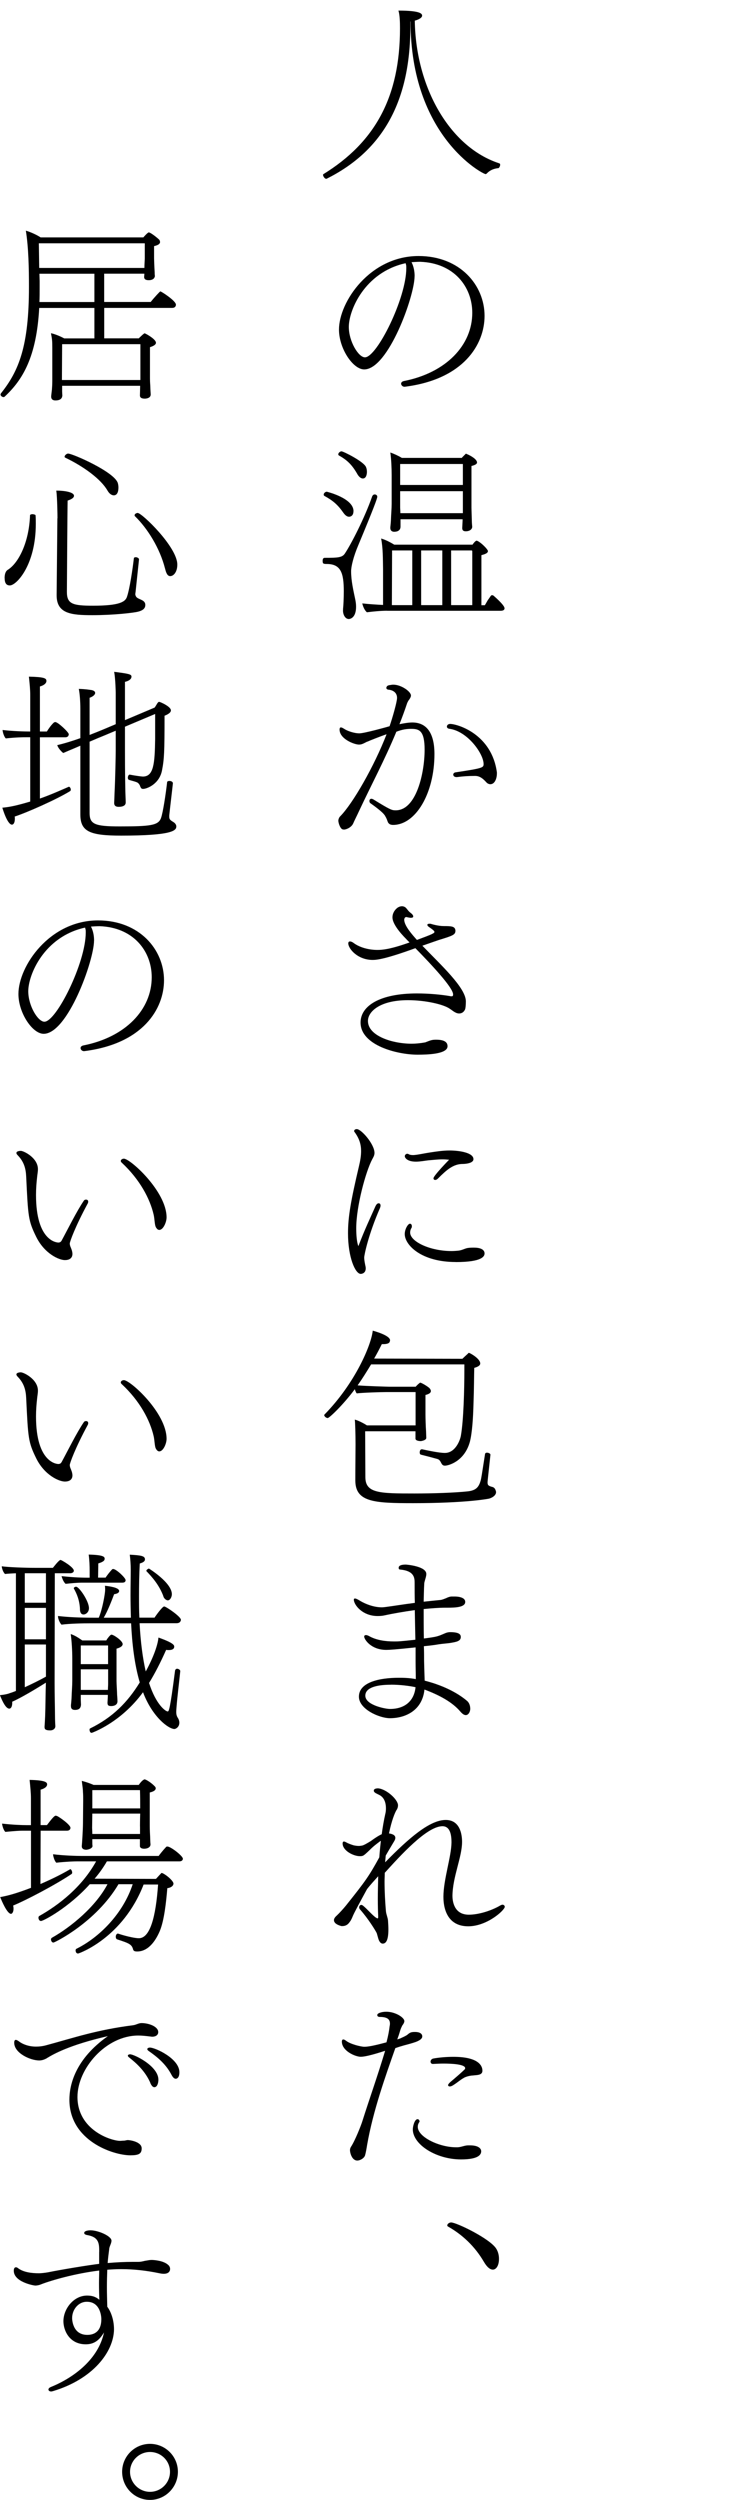 <?xml version="1.0" encoding="UTF-8"?>
<svg id="_レイヤー_1" data-name=" レイヤー 1" xmlns="http://www.w3.org/2000/svg" viewBox="0 0 137.39 467.33">
  <path d="M76.81,3.98v.97c0,14.61-5.62,23.43-15.62,28.44-.04,0-.07.04-.11.04-.14,0-.32-.11-.43-.29-.11-.14-.18-.32-.18-.43,0-.07,0-.11.04-.14,9.75-6.01,14.36-14.51,14.36-27.28,0-1.19-.04-2.48-.29-3.31,4.1,0,4.43.58,4.43.94,0,.5-.94.83-1.37.94.18,12.49,6.55,23.65,15.8,26.67.14.04.18.14.18.29,0,.25-.22.61-.32.61-.72.07-1.48.29-2.12.94-.11.11-.18.18-.29.18-.5,0-14.04-7.05-14.04-28.54h-.04v-.03Z"/>
  <path d="M77.6,51.64c0,3.71-4.93,17.42-9.43,17.42-2.09,0-4.72-3.89-4.72-7.45,0-5.18,5.8-13.75,14.9-13.75,7.74,0,12.35,5.44,12.35,11.19,0,5.36-3.96,11.88-14.94,13.25h-.07c-.32,0-.61-.29-.61-.58,0-.22.18-.43.58-.5,7.81-1.55,12.74-6.66,12.74-12.74,0-4.86-3.42-9.32-9.75-9.54-.54,0-1.08.04-1.62.07.4.79.58,1.69.58,2.63h0ZM75.8,49.23c-7.56,1.73-10.51,8.78-10.51,11.88,0,2.7,1.8,5.69,3.02,5.69,2.23,0,7.74-11.01,7.74-16.67,0-.25,0-.47-.04-.61-.04-.11-.07-.22-.07-.32l-.14.04h0Z"/>
  <path d="M64.21,114.1v-.25c.07-.61.14-1.98.14-3.31,0-3.42-.54-5.11-3.2-5.11-.65,0-.76-.07-.76-.61,0-.29.11-.54.36-.54h.04c2.45,0,3.28-.04,3.78-.83,1.15-1.73,3.67-6.59,5.08-10.62.11-.29.29-.4.5-.4.25,0,.47.18.47.43,0,.32-.72,2.27-3.53,9-.97,2.27-1.37,4.1-1.37,4.93,0,1.8.43,3.6.79,5.33.07.36.14.79.14,1.3,0,2.2-1.22,2.3-1.37,2.3-.61,0-1.08-.72-1.08-1.62h.01ZM66.16,95.56c0,.83-.5,1.04-.83,1.04s-.68-.22-1.04-.72c-1.08-1.55-1.98-2.3-3.56-3.17-.11-.07-.14-.14-.14-.25,0-.25.29-.54.58-.54,0,0,5,1.19,5,3.64h0ZM66.84,88.54c-.97-1.66-1.84-2.52-3.38-3.38-.11-.07-.14-.14-.14-.25,0-.22.32-.54.61-.54.32,0,4.1,1.87,4.57,2.92.14.32.18.61.18.94,0,.07,0,1.22-.76,1.22-.32,0-.72-.25-1.08-.9h0ZM72.45,114.17c-1.15,0-2.63.14-3.78.29-.47-.43-.72-1.08-.86-1.66,1.26.14,2.59.22,3.89.29v-6.7c-.04-1.94,0-3.85-.36-5.72.79.22,1.69.68,2.45,1.15h14.65c.18-.25.4-.54.61-.68.07-.04.11-.07.18-.07h.04l.04.04s.07,0,.11.04c.65.29,1.91,1.55,1.91,1.87,0,.43-.68.61-1.22.76v9.36h.65c.18-.32.36-.61.54-.94.22-.29.4-.58.58-.83.07-.07.14-.11.25-.11.07,0,.14.04.22.07,0,0,2.09,1.76,2.09,2.38,0,.25-.18.47-.72.47h-21.27ZM86.6,97.07h-11.63v1.37c0,.65-.47.97-1.19.97-.36,0-.72-.18-.72-.72v-.14s.07-.58.11-1.22c.04-1.26.14-2.2.14-3.13v-5.36c0-1.4-.07-2.99-.25-4.25.65.22,1.51.61,2.16,1.01h11.23l.07-.11.68-.68c.07,0,.11.04.18.07.72.29,1.91.97,1.91,1.58,0,.25-.29.47-1.04.65v7.78c0,.43.07,2.16.07,2.52,0,.4.07.97.07,1.08,0,.32-.32.83-1.22.83-.47,0-.65-.22-.65-.61,0-.14.07-1.19.07-1.55v-.09ZM77.17,102.9h-3.78l-.04,10.22h3.82v-10.22ZM86.64,86.74h-11.74v3.92h11.74v-3.92ZM86.64,95.38v-3.56h-11.74v3.1c0,.14.04.54.04,1.01h11.7v-.54h0ZM82.79,102.9h-3.96v10.22h3.96v-10.22ZM88.4,113.12v-10.11l-.07-.11h-3.89v10.22h3.96Z"/>
  <path d="M68.71,138.65c-.9.47-1.08.54-1.55.54-.83,0-3.6-1.04-3.6-2.81,0-.29.11-.4.25-.4s.36.11.58.25c.58.4,1.87.86,2.88.86.9,0,5.04-1.15,5.65-1.33.54-1.55,1.4-4.57,1.4-5.29,0-.97-.72-1.48-1.69-1.55-.18-.04-.32-.18-.32-.32,0-.07.04-.14.07-.22.07-.18.32-.29.65-.32.22-.04.4-.07.58-.07,1.51,0,3.31,1.3,3.31,2.02,0,.18-.07.36-.18.54-.07.11-.14.25-.25.36-.18.29-.29.54-.32.65-.43,1.3-.9,2.56-1.4,3.82.86-.18,1.73-.32,2.41-.32,2.27,0,4.14,1.44,4.14,5.9,0,7.38-3.53,13.25-7.74,13.25-.47,0-.86-.14-1.04-.68-.11-.32-.22-.61-.4-.9-.14-.29-.47-.83-2.81-2.48-.14-.11-.18-.25-.18-.43,0-.22.14-.4.36-.4.11,0,.22.04.36.11,3.28,2.02,3.49,2.05,4.21,2.05,3.85,0,5.4-6.98,5.4-11.34,0-3.6-1.04-3.89-2.52-3.89-.83,0-1.66.11-2.77.54-2.16,5.22-4.71,9.97-7.05,14.97-.22.5-.83,1.69-1.04,2.2-.36.76-1.33,1.12-1.69,1.12-.14,0-.36-.04-.43-.11-.43-.36-.65-1.26-.65-1.55,0-.25.14-.61.32-.79,2.38-2.38,6.41-9.43,8.71-15.37-1.08.36-3.17,1.19-3.63,1.4h-.02ZM91.03,146.24c-.65-.72-1.26-1.19-2.09-1.19-1.33,0-2.27.07-3.42.22h-.07c-.4,0-.61-.22-.61-.47,0-.18.14-.4.5-.43,5.04-.76,5.18-.86,5.18-1.55,0-1.91-3.02-6.16-6.44-6.59-.29-.04-.43-.22-.43-.4,0-.25.22-.5.61-.5,1.3,0,7.78,1.84,8.75,9.07v.18c0,1.01-.43,2.02-1.22,2.02-.25,0-.54-.11-.76-.36h0Z"/>
  <path d="M76.09,175.59c-.29-.29-2.63-2.56-2.63-4.1,0-1.12.9-1.84,1.19-1.94.14-.07.36-.14.61-.14.18,0,.4.07.58.18.4.32.5.68,1.04,1.08.25.18.47.43.47.65,0,.14-.11.25-.43.25-.18,0-.47-.04-.83-.14h-.07c-.22,0-.36.29-.36.5,0,1.12,1.51,2.81,2.38,3.78,2.92-1.08,3.28-1.26,3.28-1.51,0-.18-.43-.5-1.01-.9-.22-.14-.32-.29-.32-.4,0-.14.14-.22.4-.22.11,0,.22,0,.32.04.22.07,1.37.4,2.34.4,1.48,0,2.12.04,2.2.83,0,.79-.4.94-3.2,1.8-.94.32-1.94.68-2.99,1.04,3.42,3.56,8.14,7.85,8.14,10.4,0,.76-.07,1.3-.14,1.48-.22.54-.65.79-1.12.79-.25,0-.5-.07-.76-.22-.29-.14-.68-.47-.97-.65-1.15-.83-4.57-1.62-7.85-1.62-5.22,0-7.49,2.12-7.49,3.89,0,2.81,4.61,4.25,8.17,4.25.72,0,1.58-.07,2.56-.25,1.08-.43,1.3-.5,2.05-.5,1.58,0,2.12.5,2.12,1.22,0,1.48-3.74,1.58-5.62,1.58-3.78,0-10.66-1.73-10.66-6.01,0-3.13,3.64-5.44,10.55-5.44,2.27,0,4.57.22,6.19.5.11.04.22.04.29.04.29,0,.25-.18.29-.25v-.11c0-1.26-4.1-5.62-7.06-8.64-5.54,2.02-7.2,2.2-7.99,2.2-2.81,0-4.57-2.09-4.57-3.1,0-.22.11-.36.32-.36.14,0,.4.07.68.29,1.22.9,2.95,1.3,4.46,1.3.9,0,2.38-.11,6.01-1.4l-.58-.58h0Z"/>
  <path d="M70.33,225.41c.14-.32.36-.47.54-.47.22,0,.36.14.36.43,0,.14-.04.29-.11.47-2.16,4.93-2.95,8.78-2.95,9.25,0,.22.04.68.18,1.33.07.29.11.5.11.68,0,.86-.65,1.04-.94,1.04-1.01,0-2.38-3.06-2.38-7.6,0-3.1.54-6.12,2.05-12.53.25-1.04.4-1.94.4-2.84,0-1.22-.32-2.34-1.26-3.6-.04-.04-.04-.11-.04-.14,0-.22.22-.36.5-.36.83,0,3.31,2.81,3.31,4.46,0,.47-.25.86-.43,1.19-1.22,2.3-2.99,8.82-2.99,12.89,0,1.3.11,2.63.4,3.35,1.19-3.13,2.2-5.22,3.24-7.56h0ZM82.86,216.73c-.94,0-1.8.11-2.66.18-.68.07-1.55.25-2.34.25-1.69,0-2.09-.76-2.09-1.01s.22-.47.47-.47c.07,0,.18.04.25.07.14.11.43.18.83.18.22,0,.47-.04.72-.07.76-.11,1.58-.29,2.52-.43,1.19-.18,2.38-.36,3.56-.36,1.84,0,4.5.4,4.5,1.62,0,.9-1.98.9-2.02.9-1.76,0-3.02,1.12-4.64,2.74-.18.18-.36.25-.5.25-.18,0-.32-.11-.32-.32,0-.47,2.88-3.42,2.92-3.46-.4-.04-.83-.07-1.19-.07h-.01ZM85.3,235.92c-6.48,0-9.54-3.2-9.54-5.22,0-.94.61-1.94.97-1.94.22,0,.36.18.36.47,0,.11,0,.22-.07.32-.18.29-.25.58-.25.86,0,1.69,3.71,3.46,7.74,3.46.47,0,.9-.04,1.26-.07.72-.07,1.19-.4,1.76-.5.43-.07.83-.07,1.19-.07,1.51,0,1.98.54,1.98,1.08s-.43,1.62-5.4,1.62h0Z"/>
  <path d="M77.71,267.56h-9.36l.04,8.57c0,3.02,2.63,3.06,9.18,3.06,3.56,0,7.59-.14,10.01-.4,1.51-.18,2.02-.76,2.38-1.98.14-.5.22-1.08.83-5,.04-.18.18-.25.36-.25.29,0,.68.18.65.4-.54,4.93-.54,5.04-.54,5.15,0,.5.14.65.79.83.4.07.65.32.76.79.04.07.04.14.04.22,0,.4-.36.9-1.26,1.19-.11.04-4.36.86-14.25.86-7.27,0-10.83-.18-10.83-4.25,0,0,0-2.63.04-6.73,0-1.98-.07-4.18-.14-4.64.58.14,1.62.65,2.27,1.08h9.11v-6.23h-5.43c-.97,0-4.61.11-5.58.25-.14-.14-.29-.47-.36-.79-2.23,2.99-4.79,5.4-5.08,5.4s-.65-.32-.65-.54c0-.04,0-.07.04-.11,5.79-5.9,8.78-13.07,9.04-15.69.14.04,3.24.86,3.24,1.8,0,.11-.04.18-.07.29-.11.32-.61.43-1.22.43h-.25c-.47.94-.94,1.84-1.44,2.7l16.52.04c.18-.18.72-.68,1.04-.97.07-.11.14-.14.18-.14.18,0,2.12,1.08,2.12,1.98,0,.36-.36.61-1.12.83-.04,1.37-.04,4-.14,6.66-.07,2.7-.25,5.51-.68,7.16-1.01,3.67-4,4.46-4.68,4.46-.83,0-.58-1.04-1.44-1.26-1.04-.29-2.16-.58-3.02-.79-.18-.04-.25-.22-.25-.43,0-.29.14-.58.36-.58h.11c1.19.25,3.17.68,4.25.68,1.94,0,2.84-2.34,2.99-3.24.5-2.81.65-8.64.65-12.27v-1.04h-17.46c-.83,1.37-1.66,2.7-2.52,3.92,1.73.14,5.65.25,5.9.25h4.97c.22-.25.47-.5.68-.65.07-.07.11-.11.18-.11.14,0,1.04.47,1.66.97.07.07.32.32.32.61,0,.25-.22.54-1.01.72v3.6c0,.68.04,2.23.11,3.2,0,.18.04,1.01.04,1.15v.07c0,.36-.54.54-1.01.61-.22,0-1.01-.04-1.01-.47v-1.37h-.06Z"/>
  <path d="M77.78,307.96c-3.78.4-4.9.47-5.47.47-2.88,0-4.14-1.98-4.14-2.48,0-.18.11-.29.32-.29.14,0,.32.04.58.18,1.33.76,3.02,1.01,4.68,1.01.86,0,1.04,0,4-.32-.04-1.73-.07-3.56-.11-5.54-2.05.29-4.14.65-5.58.97-.47.11-.94.14-1.37.14-2.88,0-4.46-2.12-4.46-3.06,0-.14.07-.22.22-.22s.4.11.76.32c1.22.76,2.81,1.33,4.25,1.33.29,0,.54-.04.79-.07,1.4-.18,3.31-.5,5.4-.76-.04-1.19-.04-2.45-.04-3.71,0-.94-.04-2.27-2.7-2.52-.22,0-.29-.14-.29-.32,0-.4.43-.61,1.33-.61.11,0,3.85.29,3.85,1.76,0,.36-.14.76-.25,1.15-.07.25-.14.47-.14.68-.07,1.08-.07,2.2-.11,3.35,1.04-.11,2.05-.22,3.1-.32.29,0,.86-.25,1.15-.36.04-.04.61-.29.97-.29h.58c.22,0,1.98,0,1.98,1.01s-1.84,1.08-3.35,1.08h-.47c-1.04,0-2.45.11-3.96.25,0,1.84,0,3.71.04,5.51,2.41-.32,2.52-.36,3.78-.9.29-.14.68-.29,1.15-.29,1.73,0,1.98.47,1.98.9,0,.79-.79.94-2.16,1.15-.54.07-1.19.11-1.94.22-.61.11-1.66.25-2.81.36.04.97.04,1.91.04,2.77.04,1.44.07,2.66.11,3.67,4.25,1.08,6.73,2.77,7.88,3.74.47.36.65.97.65,1.51,0,.61-.36,1.19-.83,1.19-.29,0-.61-.18-1.04-.68-1.48-1.73-3.82-3.02-6.7-4.1-.4,3.92-3.56,5.36-6.48,5.36-1.91,0-5.79-1.66-5.79-4.03,0-2.7,3.85-3.53,7.45-3.53.72,0,1.91,0,3.2.25,0-.97-.04-2.05-.04-3.35v-2.59h-.01ZM73.17,314.94c-2.7,0-4.79.54-4.79,2.05,0,1.76,3.74,2.48,4.61,2.48,2.84,0,4.54-1.55,4.79-4.07-1.19-.25-2.88-.47-4.61-.47h0Z"/>
  <path d="M70.33,335.21c-.18-.11-.36-.25-.36-.47,0-.4.58-.43.79-.43,1.55.11,3.74,2.09,3.74,3.17,0,.5-.25.86-.29.9-.32.54-.9,1.94-1.4,4.36.5.07,1.19.25,1.19.83,0,.18-.07.4-.25.68-.25.43-.83,1.37-1.55,2.63-.04.43-.07.86-.11,1.26,4.54-4.64,8.39-7.92,11.34-7.92,2.66,0,3.06,2.66,3.06,4.1,0,2.84-1.76,6.52-1.8,10.08,0,.79.18,3.53,3.06,3.53,1.91,0,4.32-.79,5.9-1.73.14-.07.29-.14.4-.14.25,0,.43.18.43.4,0,.61-3.28,3.64-6.84,3.64-4.61,0-4.64-4.64-4.64-5.54,0-3.17,1.48-7.49,1.51-10.11v-.07c0-2.2-.68-2.99-1.69-2.99-2.95,0-7.99,5.62-10.8,8.71,0,.54-.04,1.08-.04,1.62,0,1.94.11,3.82.25,5.47.04.65.36,1.26.4,1.87s.07,1.15.07,1.62c0,2.09-.47,2.63-1.04,2.66-.47,0-.72-.5-.86-.97-.11-.36-.18-.68-.29-1.01-.29-.58-1.58-2.66-3.1-4.39-.07-.07-.18-.22-.18-.4,0-.36.25-.47.4-.47.11,0,.22.07.32.14.83.68,1.48,1.51,2.3,2.16.22.14.32.22.43.22.07,0,.11-.07.11-.25v-.18c-.04-.86-.07-1.94-.07-3.24s.04-2.7.07-4.21c-.65.72-1.51,1.66-2.09,2.41-1.3,2.38-2.41,4.43-2.66,5.04-.14.36-.36.83-.54,1.04-.22.32-.58.83-1.44.83-.14,0-.22,0-.29-.04-.61-.18-1.26-.5-1.26-1.08,0-.29.22-.58.54-.86.43-.4,1.22-1.26,1.69-1.84,3.71-4.64,4.32-5.51,6.26-9.03.07-1.04.18-2.09.29-3.1-.04.04-.07.04-.11.07-.72.54-1.3.97-1.94,1.62-.61.58-1.15,1.12-1.44,1.15-.14.04-.29.04-.47.04-1.15,0-3.2-1.01-3.2-2.38,0-.25.11-.36.25-.36.11,0,.25.07.4.14.4.25,1.08.47,1.44.58.22.04.58.11.94.11.18,0,.4-.04.61-.07.29-.04,1.08-.5,1.66-.86.72-.54,1.51-1.04,2.02-1.26.18-1.33.4-2.59.65-3.71.11-.4.14-.79.14-1.12,0-1.73-.83-2.27-1.12-2.45l-.79-.4h0Z"/>
  <path d="M67.52,384.49c-1.01,0-3.53-1.08-3.53-2.84,0-.25.11-.4.25-.4.18,0,.36.11.54.25.83.65,2.81,1.12,3.42,1.12.76,0,1.98-.25,4.14-.83.29-1.08.5-2.16.58-2.95.04-.18.07-.36.07-.54,0-.83-.5-1.26-1.94-1.26-.22,0-.43-.11-.43-.32v-.07c.04-.32.83-.58,1.69-.58,1.69,0,3.38,1.08,3.38,1.76,0,.04,0,.32-.4.83-.18.4-.25.47-.43,1.08-.14.5-.32,1.01-.5,1.51.22-.07.4-.14.54-.18.47-.22.97-.43,1.33-.68.47-.4.65-.54,1.44-.54,1.37,0,1.37.72,1.37.83,0,.36-.32.79-1.76,1.22-.68.22-1.62.43-2.16.61-.4.11-.79.25-1.12.36-1.8,5.11-4.18,11.73-5.29,18.14-.07.47-.25,1.48-.36,1.84-.14.61-.94,1.01-1.4,1.04h-.07c-1.04,0-1.37-1.51-1.37-1.91,0-.22.04-.43.18-.65.79-1.19,1.91-4.07,2.12-4.75,1.33-4.21,2.84-8.42,4.28-13.21-2.56.83-3.89,1.12-4.57,1.12h0ZM86.31,403.68c-4.72,0-9.04-2.81-9.04-5.62,0-.54.32-1.91.9-1.91.18,0,.36.22.36.4,0,.04,0,.11-.04.14-.22.32-.29.61-.29.9,0,1.91,4.03,3.82,7.16,3.82h.32c.68-.04,1.19-.32,1.87-.36h.43c1.26,0,2.05.4,2.09,1.08,0,.43-.14,1.55-3.78,1.55h.02ZM86.85,388.42c-.83.47-1.04.76-2.05,1.4-.22.14-.43.22-.61.22s-.32-.11-.32-.25c0-.11.14-.32.43-.58,1.12-.94,1.98-1.69,2.66-2.34.07-.07.11-.18.11-.25,0-.76-2.66-.86-4.1-.86-.61,0-1.26.04-1.91.07h-.07c-.25,0-.4-.22-.4-.43,0-.25.18-.5.5-.58.97-.18,2.38-.32,3.78-.32,4.68,0,5.43,1.66,5.43,2.59,0,.18-.04.36-.18.5-.32.36-1.08.32-1.62.4-.4,0-1.22.18-1.66.43h.01Z"/>
  <path d="M90.56,422.8c-1.69-2.88-4-5.04-6.66-6.55-.14-.07-.18-.14-.18-.25,0-.25.36-.54.72-.54,1.01,0,7.34,3.06,8.46,4.93.36.58.5,1.26.5,1.87,0,1.3-.54,2.02-1.15,2.02-.5,0-1.08-.43-1.69-1.48h0Z"/>
  <path d="M26.24,72.12h-14.61v1.08c0,.18.04.61.04.76-.04.29-.14.9-1.3.9-.43,0-.79-.18-.79-.72v-.11s.07-.61.14-1.22c.04-.5.07-1.04.07-1.66v-6.12c0-1.33-.04-1.62-.25-2.74.68.14,1.69.54,2.48.97h5.65v-5.69H7.34c-.5,9.18-3.1,13.46-6.48,16.59-.07.07-.14.07-.22.07-.25,0-.54-.25-.54-.47,0-.07.04-.14.07-.22,3.35-4.18,5.25-8.82,5.25-19.91,0-3.35-.07-7.31-.58-10.51.76.22,1.87.68,2.77,1.26h19.22c.25-.29.65-.72.86-.86.07-.07.11-.07.18-.07.32,0,1.58,1.01,1.87,1.3.14.11.22.32.22.54-.04.29-.32.54-1.12.72v2.27c0,.22.04,1.44.11,2.59,0,.22,0,.47.04.68v.04s0,.79-1.15.79c-.5,0-.86-.14-.86-.61,0-.14.04-.36.04-.61h-7.52v5.29h8.71c.65-.83,1.73-1.98,1.8-1.98.18,0,2.92,1.76,2.92,2.48,0,.29-.18.61-.68.61h-12.74v5.69h6.48c.11-.11.18-.22.29-.29,0,0,.65-.65.79-.65s2.12,1.08,2.12,1.76c0,.43-.65.68-1.12.83v5.8c0,.9.07,1.3.07,1.66s.07,1.26.07,1.37c0,.79-1.01.79-1.12.79-.65,0-.9-.22-.9-.61,0-.14.04-1.22.04-1.55v-.25h0ZM27.1,45.48H7.27l.07,4.61h19.69c0-.65.07-1.55.07-1.73v-2.88ZM17.67,51.17H7.38l.04,1.4v1.19c0,.94,0,1.84-.04,2.7h10.29v-5.29ZM26.28,64.34h-14.65c0,1.3-.04,5.26-.04,6.7h14.69v-6.7Z"/>
  <path d="M.86,108.08c0-.65.14-1.26.58-1.55,2.05-1.26,4-5.18,4.18-10.19,0-.14.22-.22.43-.22.29,0,.61.11.61.22.04.54.04,1.08.04,1.62,0,7.63-3.6,11.48-4.86,11.48-.4,0-.97-.14-.97-1.37h0ZM10.76,96.89c0-.58-.04-3.82-.22-5.18,1.55,0,3.31.29,3.31.97,0,.32-.32.61-1.19.9-.04,1.01-.14,17.06-.14,17.06,0,2.27,1.08,2.59,4.9,2.59,4.93,0,6.01-.72,6.33-1.62.54-1.51,1.12-5.58,1.3-7.2,0-.18.18-.25.36-.25.25,0,.61.18.61.4,0,.11-.58,5.4-.65,6.16-.04.18-.04.29-.04.43,0,.11.07.22.11.32.29.65,1.76.54,1.76,1.62,0,.76-.65,1.08-1.37,1.26-.86.22-4.61.65-8.53.65s-6.7-.25-6.7-3.71v-.11l.14-14.29h.02ZM20.12,91.71c-1.19-2.09-4.36-4.46-7.92-6.16-.07-.04-.11-.11-.11-.18,0-.22.36-.58.65-.58.86,0,8.75,3.46,9.32,5.54.07.25.11.54.11.79,0,1.4-.65,1.48-.86,1.48-.36,0-.83-.25-1.19-.9h0ZM30.88,106.25c-.94-3.71-3.24-7.45-5.62-9.75-.04-.04-.07-.11-.07-.18,0-.22.32-.43.58-.43.79,0,7.42,6.37,7.42,9.65,0,1.37-.68,2.16-1.33,2.16-.5,0-.76-.54-.97-1.44h-.01Z"/>
  <path d="M12.89,147.07c.18,0,.36.29.36.54,0,.14-.04.22-.14.29-2.52,1.55-8.06,4-10.37,4.75.04.11.04.25.04.36,0,1.15-.5,1.15-.54,1.15-.83,0-1.69-2.77-1.8-3.17,1.55-.14,2.92-.47,5.22-1.15v-12.02h-.72c-.47,0-1.94,0-3.85.22-.32-.29-.58-1.12-.61-1.58,1.76.22,4.03.29,5.18.29v-6.84c0-.94-.11-2.12-.25-3.42,2.99.07,3.28.32,3.28.83,0,.32-.32.76-1.22,1.01v8.42h1.3c.36-.58.79-1.19,1.29-1.66.11-.07.18-.11.29-.11.5,0,2.52,1.91,2.52,2.27,0,.29-.18.58-.65.58h-4.75v11.45c1.87-.65,3.74-1.48,5.4-2.2h.04-.02ZM31.96,153.34c.43.36.86.4,1.04,1.04v.14c0,.76-.86,1.69-10.33,1.69-5.87,0-7.63-.76-7.63-3.96v-12.85c-1.22.54-2.41,1.01-3.2,1.37-.43-.32-1.01-1.01-1.12-1.48,1.37-.32,2.88-.79,4.32-1.3v-5.47c0-1.37-.11-2.84-.29-3.74,1.33.04,2.09.18,2.09.18.54.04.97.22.97.58,0,.32-.4.68-1.04.9v6.95c1.04-.4,1.98-.79,2.59-1.04l2.3-.97v-5.9s-.04-2.52-.29-3.89c2.84.36,3.24.47,3.24.9,0,.72-1.15.97-1.22.97v7.16l5.54-2.34c.25-.29.4-.68.65-.97.07-.07.14-.11.18-.11.07,0,.11.04.18.04.68.25,2.05.97,2.05,1.55,0,.36-.36.68-1.19,1.01,0,6.88-.07,8.13-.47,10.19-.47,2.56-2.81,3.49-3.56,3.49-.36,0-.43-.25-.58-.61-.04-.11-.07-.18-.14-.25-.11-.18-.29-.36-.68-.47-.4-.14-.79-.22-1.22-.36-.14-.04-.22-.22-.22-.4,0-.25.14-.58.32-.58h.04c1.12.22,2.27.36,2.45.36,2.02,0,2.23-2.38,2.3-7.02v-4.68l-5.65,2.38v4.46c0,.94,0,4.25.07,7.42,0,.36.07,1.84.07,2.27,0,.29-.11.83-1.33.83-.43,0-.83-.14-.83-.72,0-.07.07-1.58.07-1.84.14-2.81.22-6.98.22-7.96v-3.71l-2.05.86c-.72.29-1.76.72-2.84,1.19v13.32c0,2.09.94,2.52,5.62,2.52,5.72,0,7.24-.18,7.74-1.55.36-.94.9-4.5,1.15-6.7,0-.18.22-.25.43-.25.29,0,.65.14.65.43v.04c-.07.72-.58,4.97-.68,5.98v.22c0,.25.04.47.25.65l.04.04h-.01Z"/>
  <path d="M17.6,175.84c0,3.71-4.93,17.42-9.43,17.42-2.09,0-4.72-3.89-4.72-7.45,0-5.18,5.8-13.75,14.9-13.75,7.74,0,12.35,5.44,12.35,11.19,0,5.36-3.96,11.88-14.94,13.25h-.07c-.32,0-.61-.29-.61-.58,0-.22.18-.43.58-.5,7.81-1.55,12.74-6.66,12.74-12.74,0-4.86-3.42-9.32-9.75-9.54-.54,0-1.08.04-1.62.07.4.79.58,1.69.58,2.63h-.01ZM15.8,173.43c-7.56,1.73-10.51,8.78-10.51,11.88,0,2.7,1.8,5.69,3.02,5.69,2.23,0,7.74-11.01,7.74-16.67,0-.25,0-.47-.04-.61-.04-.11-.07-.22-.07-.32l-.14.04h0Z"/>
  <path d="M12.13,235.56c-1.04,0-3.78-1.15-5.36-4.36-1.48-3.02-1.51-3.71-1.87-11.27-.07-1.48-.4-2.74-1.58-3.96-.18-.18-.25-.32-.25-.43,0-.4.79-.4.83-.4.54,0,3.2,1.3,3.2,3.42,0,.5-.11,1.01-.14,1.37-.14,1.19-.22,2.34-.22,3.46,0,8.75,4,8.89,4.18,8.89.32,0,.5-.14.65-.43,1.04-1.91,2.84-5.54,4.14-7.42.07-.11.22-.18.4-.18.04,0,.4,0,.4.4,0,.11-.04.22-.07.29-2.38,4.39-3.38,7.2-3.38,7.52,0,.43.22.76.36,1.19.07.22.14.5.14.76,0,.22-.04,1.15-1.4,1.15h-.03ZM29.16,229.37c-.22-.4-.22-1.55-.4-2.3-.68-2.95-2.56-6.55-5.97-9.72-.14-.11-.18-.25-.18-.32,0-.25.29-.43.58-.43,1.19,0,7.99,6.12,7.99,10.98,0,.86-.61,2.34-1.37,2.34-.22,0-.43-.14-.65-.54h0Z"/>
  <path d="M12.13,276.96c-1.04,0-3.78-1.15-5.36-4.36-1.48-3.02-1.51-3.71-1.87-11.27-.07-1.48-.4-2.74-1.58-3.96-.18-.18-.25-.32-.25-.43,0-.4.79-.4.83-.4.54,0,3.2,1.3,3.2,3.42,0,.5-.11,1.01-.14,1.37-.14,1.19-.22,2.34-.22,3.46,0,8.75,4,8.89,4.18,8.89.32,0,.5-.14.65-.43,1.04-1.91,2.84-5.54,4.14-7.42.07-.11.22-.18.4-.18.04,0,.4,0,.4.4,0,.11-.04.22-.07.29-2.38,4.39-3.38,7.2-3.38,7.52,0,.43.22.76.36,1.19.07.22.14.5.14.76,0,.22-.04,1.15-1.4,1.15h-.03ZM29.16,270.77c-.22-.4-.22-1.55-.4-2.3-.68-2.95-2.56-6.55-5.97-9.72-.14-.11-.18-.25-.18-.32,0-.25.29-.43.58-.43,1.19,0,7.99,6.12,7.99,10.98,0,.86-.61,2.34-1.37,2.34-.22,0-.43-.14-.65-.54h0Z"/>
  <path d="M2.99,294.1c-.76.04-1.51.07-2.05.14-.32-.29-.58-.97-.61-1.44,1.26.18,4.43.29,6.19.29h3.38c.07-.07,1.12-1.48,1.44-1.48.14,0,2.48,1.33,2.48,2.02,0,.29-.32.47-.68.47h-2.88l-.04,20.45c0,2.3.07,4.82.07,5.94,0,1.22.07,2.2.07,2.2,0,.5-.47.79-.94.79-1.01,0-1.08-.29-1.08-.65v-.11c.04-.43.07-1.12.11-1.91.07-1.73.07-4.32.14-6.26-2.05,1.3-4.86,2.95-6.3,3.56v.22c0,.83-.32,1.08-.54,1.08-.29,0-.86-.22-1.76-2.52,1.15-.11,1.73-.32,1.8-.36.36-.11.76-.25,1.19-.43v-21.99h.01ZM8.6,294.1h-3.96v5.51h3.96v-5.51ZM8.6,300.58h-3.96v5.87h3.96v-5.87ZM8.6,307.42h-3.96v7.99c1.33-.61,2.74-1.3,3.96-1.98v-6.01h0ZM26.13,303.46c.18,3.46.58,6.52,1.15,9,1.55-2.84,2.27-5.08,2.38-6.34,2.74.97,2.95,1.4,2.95,1.69,0,.14,0,.65-1.01.65-.14,0-.32,0-.5-.04-1.04,2.34-2.09,4.39-3.2,6.19,1.33,4.14,3.13,5.33,3.49,5.33.22,0,.43-.29,1.37-7.59.04-.29.22-.4.4-.4.25,0,.58.22.58.43v.04c-.22,2.16-.58,5.11-.68,6.48-.04.47-.07.83-.07,1.12,0,.47.07.79.36,1.22.11.18.22.5.22.79,0,.9-.76,1.19-.9,1.19-1.15,0-4.18-2.3-5.9-6.88-4.17,5.72-9.57,7.6-9.61,7.6-.4,0-.4-.61-.4-.61,0-.11.04-.18.11-.22,4.21-2.05,7.02-4.9,9.29-8.6-1.01-3.42-1.44-7.34-1.62-11.05h-7.59c-1.58,0-3.74.04-5.44.25-.32-.32-.65-1.08-.65-1.55v-.07c1.84.22,4,.32,6.62.32h1.01c.68-1.58,1.19-4.54,1.19-5.18,0-.22,0-.47-.04-.79.61.07,2.66.29,2.66.97,0,.4-.5.54-.94.61-.47,1.26-1.22,3.17-1.94,4.39h5.08c-.04-1.44-.07-2.84-.07-4.18,0-1.8.04-3.42.04-4.79,0-.97-.07-1.94-.18-2.81,2.05.11,2.84.22,2.84.86,0,.29-.14.54-.97.79-.11,2.12-.14,4.18-.14,6.12,0,1.37,0,2.74.07,4h2.84c.07-.14,1.44-2.09,1.8-2.09s3.13,1.91,3.13,2.48c0,.29-.22.65-.79.65h-6.91l-.03.02ZM15.41,295.86c-1.08,0-2.05.11-3.13.22-.4-.36-.61-.94-.76-1.44,1.69.18,3.2.29,4.86.29h.4v-1.26c0-.94-.04-2.02-.18-3.06,2.84.07,2.99.43,2.99.79,0,.32-.25.58-1.19.86l-.04,2.66h1.4c.36-.54.76-1.04,1.19-1.51.07-.07.14-.11.22-.11.58,0,2.34,1.66,2.34,2.09,0,.25-.14.47-.61.47,0,0-7.49,0-7.49,0ZM15.12,316.85v.86c0,.18.04.83.04.97-.04.36-.11.97-1.12.97-.47,0-.76-.18-.76-.72v-.18s.07-.61.11-1.26c.04-1.3.14-2.3.14-3.31v-4.14c0-1.44-.11-3.31-.29-4.57.79.25,1.48.72,2.16,1.19h4.5l.14-.25c.22-.29.4-.54.61-.72.07-.07.14-.11.22-.11.4,0,2.09,1.15,2.09,1.76,0,.29-.25.61-1.15.86v6.05c0,.43.11,2.23.11,2.59.04.4.07,1.08.07,1.19,0,.68-.61.9-1.19.9-.61,0-.68-.25-.68-.65,0-.14.07-.94.07-1.44h-5.08.01ZM14.97,300.83c-.07-1.69-.61-2.92-1.12-3.82,0-.04-.04-.07-.04-.07,0-.18.22-.32.43-.32.58,0,2.41,2.7,2.41,4,0,.79-.61,1.19-1.01,1.19s-.65-.29-.68-.97h0ZM20.23,307.6h-5.11v3.49h5.11v-3.49ZM20.23,312.06h-5.11v3.85h5.08c0-.36.04-.79.04-1.12v-2.74h-.01ZM30.6,298.45c-.79-2.16-2.16-3.67-3.17-4.72-.04-.04-.04-.07-.04-.07,0-.18.32-.43.5-.43,0,0,4.28,2.63,4.28,4.79,0,.5-.32,1.15-.76,1.15-.29,0-.68-.32-.83-.72h.02Z"/>
  <path d="M5.79,342.23h-1.66c-.47,0-1.22.04-3.13.22-.32-.29-.58-1.12-.61-1.55,1.91.22,3.64.29,4.68.29h.72v-5.04c0-.94-.11-2.12-.25-3.42,3.06.07,3.28.47,3.28.86,0,.32-.32.72-1.22.97v6.62h1.19c.58-.76,1.33-1.76,1.62-1.76.07,0,.14.04.22.04.47.18,2.56,1.66,2.56,2.23,0,.25-.18.54-.65.54h-4.93l-.04,9.97c1.91-.83,3.85-1.76,5.51-2.74.04,0,.04-.04.07-.04.18,0,.36.36.36.65,0,.11-.04.18-.11.25-2.99,2.02-8.64,4.97-10.94,5.9.07.25.07.47.07.65,0,.47-.22.9-.47.9-.72,0-1.76-2.45-2.02-3.13,1.37-.25,2.81-.61,5.76-1.73v-10.69h-.01ZM26.89,352.27c-3.89,10.04-12.13,12.92-12.27,12.92-.43,0-.47-.47-.47-.58,0-.14.04-.25.18-.32,4.14-2.05,8.67-6.44,10.51-12.06h-2.66c-4.21,7.13-11.95,10.91-12.17,10.91-.18,0-.32-.11-.4-.29-.04-.11-.07-.22-.07-.29,0-.14.07-.25.18-.32,3.6-2.02,8.24-5.87,10.4-10.01h-3.31c-3.92,4.36-8.67,6.88-9.14,6.88-.29,0-.47-.32-.47-.61,0-.14.04-.25.14-.32,3.6-2.02,7.96-5.36,10.65-10.22h-3.56c-.5,0-1.98.04-3.89.25-.32-.29-.58-1.12-.61-1.58,1.94.25,4.39.32,5.44.32h14.33c.14-.22.79-1.04,1.4-1.69.07-.07.14-.07.25-.07.61,0,2.88,1.76,2.88,2.27,0,.25-.18.5-.65.5h-13.57c-.65,1.12-1.4,2.2-2.3,3.24l11.48.04c.18-.18.61-.68.9-.97.07-.11.14-.14.18-.14.07,0,.14.04.22.07.97.5,1.98,1.51,1.98,1.91,0,.36-.36.76-1.15.86-.22,2.63-.58,6.01-1.4,7.99-.58,1.37-1.91,3.85-4.25,3.85-.54,0-.68-.14-.76-.4-.25-.94-.76-1.15-2.99-1.87-.18-.07-.25-.29-.25-.5,0-.25.14-.58.4-.58.07,0,.11.04.14.04.94.32,2.88.83,3.78.83,2.09,0,3.17-3.92,3.6-10.04h-2.7v-.02ZM26.17,343.81h-8.89v.5c0,.14,0,.65.04.76,0,.43-.65.68-1.15.72-.43,0-.86-.14-.86-.65v-.07c.04-.29.22-3.13.22-4.21,0,0,.04-3.78.04-4.21,0-.76,0-1.15-.04-1.62,0-.43-.07-.97-.22-2.12.68.18,1.58.47,2.2.76h8.46c.58-.83.97-1.04,1.12-1.04.04,0,.07,0,.11.04l.11.04c.43.18,1.22.76,1.55,1.12.14.11.29.29.29.47,0,.29-.25.58-1.12.79v5.69c0,.86,0,1.3.07,2.48,0,.22.04,1.3.07,1.48v.07c0,.47-.5.79-1.19.79-.4,0-.79-.14-.79-.5v-1.26l-.02-.03ZM26.2,341.44s0-1.01.04-2.41h-8.96l-.04,2.66c0,.18.04.65.04,1.15h8.93v-1.4h-.01ZM17.28,334.64v3.42h8.96c0-1.08,0-2.3-.04-3.42h-8.93.01Z"/>
  <path d="M8.85,384.71c-.36.22-.9.47-1.51.47-1.66,0-4.68-1.37-4.68-3.31,0-.36.11-.54.29-.54s.4.14.65.32c.04.04,1.19.94,3.13.94.61,0,1.3-.07,2.05-.29,5.18-1.4,9.32-2.84,16.16-3.71.54-.07,1.01-.4,1.55-.4,1.37,0,3.13.65,3.13,1.69,0,.43-.32.86-1.15.86-.11,0-.25-.04-.36-.04-.86-.11-1.58-.18-2.23-.18-6.05,0-11.38,6.16-11.38,11.48,0,6.16,6.26,8.21,7.99,8.21.18,0,.4-.04.72-.04.22,0,.47-.11.72-.11.4,0,2.59.32,2.59,1.55,0,1.01-.54,1.3-2.12,1.3-3.2,0-11.41-2.7-11.41-10.4,0-2.81,1.12-7.59,7.2-11.88-7.24,1.66-10.19,3.38-11.34,4.07h0ZM28.15,389.39c-.97-2.23-2.63-3.71-4-4.79-.14-.11-.22-.22-.22-.32,0-.14.18-.25.43-.25.76,0,5.29,2.2,5.29,4.75,0,.61-.22,1.4-.76,1.4-.25,0-.5-.22-.76-.79h.02ZM32.11,387.88c-1.12-2.16-2.88-3.49-4.32-4.5-.14-.11-.22-.22-.22-.32,0-.14.18-.29.5-.29.97,0,5.51,2.05,5.51,4.61,0,1.04-.47,1.22-.68,1.22-.25,0-.5-.18-.79-.72h0Z"/>
  <path d="M18.57,420.96c0-1.48,0-2.74-2.2-3.13-.43-.07-.61-.22-.61-.4,0-.43.83-.5,1.19-.5,1.44,0,3.92,1.08,3.92,1.94,0,.32-.18.72-.29,1.01-.07.18-.14.4-.14.58-.11.83-.22,1.69-.29,2.59,1.58-.14,3.17-.22,4.79-.22h.97c.65,0,.97-.18,1.58-.25.36-.07.61-.11.94-.11.04,0,2.16.04,3.09.97.18.14.32.43.32.72,0,.36-.22.9-1.19.9-.25,0-.54-.04-.86-.11-2.41-.5-4.75-.76-7.05-.76-.9,0-1.76.04-2.66.11-.04,1.04-.07,2.12-.07,3.28s.04,2.34.07,3.64c.4.5,1.26,2.02,1.26,4.25-.07,4.21-3.96,9.29-11.41,11.52-.14.04-.25.07-.36.07-.32,0-.5-.18-.5-.36s.14-.36.5-.5c4.32-1.76,8.86-5.22,9.9-10.19-1.04,1.8-2.2,2.23-3.42,2.23-3.06,0-4.18-2.59-4.18-4.32,0-2.3,1.91-4.79,4.43-4.79.94,0,1.62.22,2.3.79-.04-.83-.07-1.98-.07-3.13,0-.83.04-1.66.04-2.34-4.43.54-8.89,1.8-10.91,2.59-.25.11-.65.22-1.08.22-.22,0-4-.65-4-2.77,0-.47.18-.65.4-.65.11,0,.22.04.32.11,1.04.83,2.63,1.01,4,1.01.36,0,1.08-.07,1.69-.18,2.66-.54,7.52-1.33,9.57-1.58v-2.23h.01ZM18.97,433.53c0-.22-.07-3.24-2.7-3.24h-.07c-1.44,0-2.7,1.37-2.7,3.06,0,.22.07,3.13,2.84,3.13,1.44,0,2.63-.76,2.63-2.95Z"/>
  <path d="M22.86,462.07c0-2.88,2.34-5.22,5.22-5.22s5.22,2.34,5.22,5.22-2.34,5.26-5.22,5.26-5.22-2.34-5.22-5.26ZM28.08,458.37c-2.05,0-3.74,1.66-3.74,3.71s1.69,3.74,3.74,3.74,3.74-1.66,3.74-3.74-1.69-3.71-3.74-3.71Z"/>
</svg>
